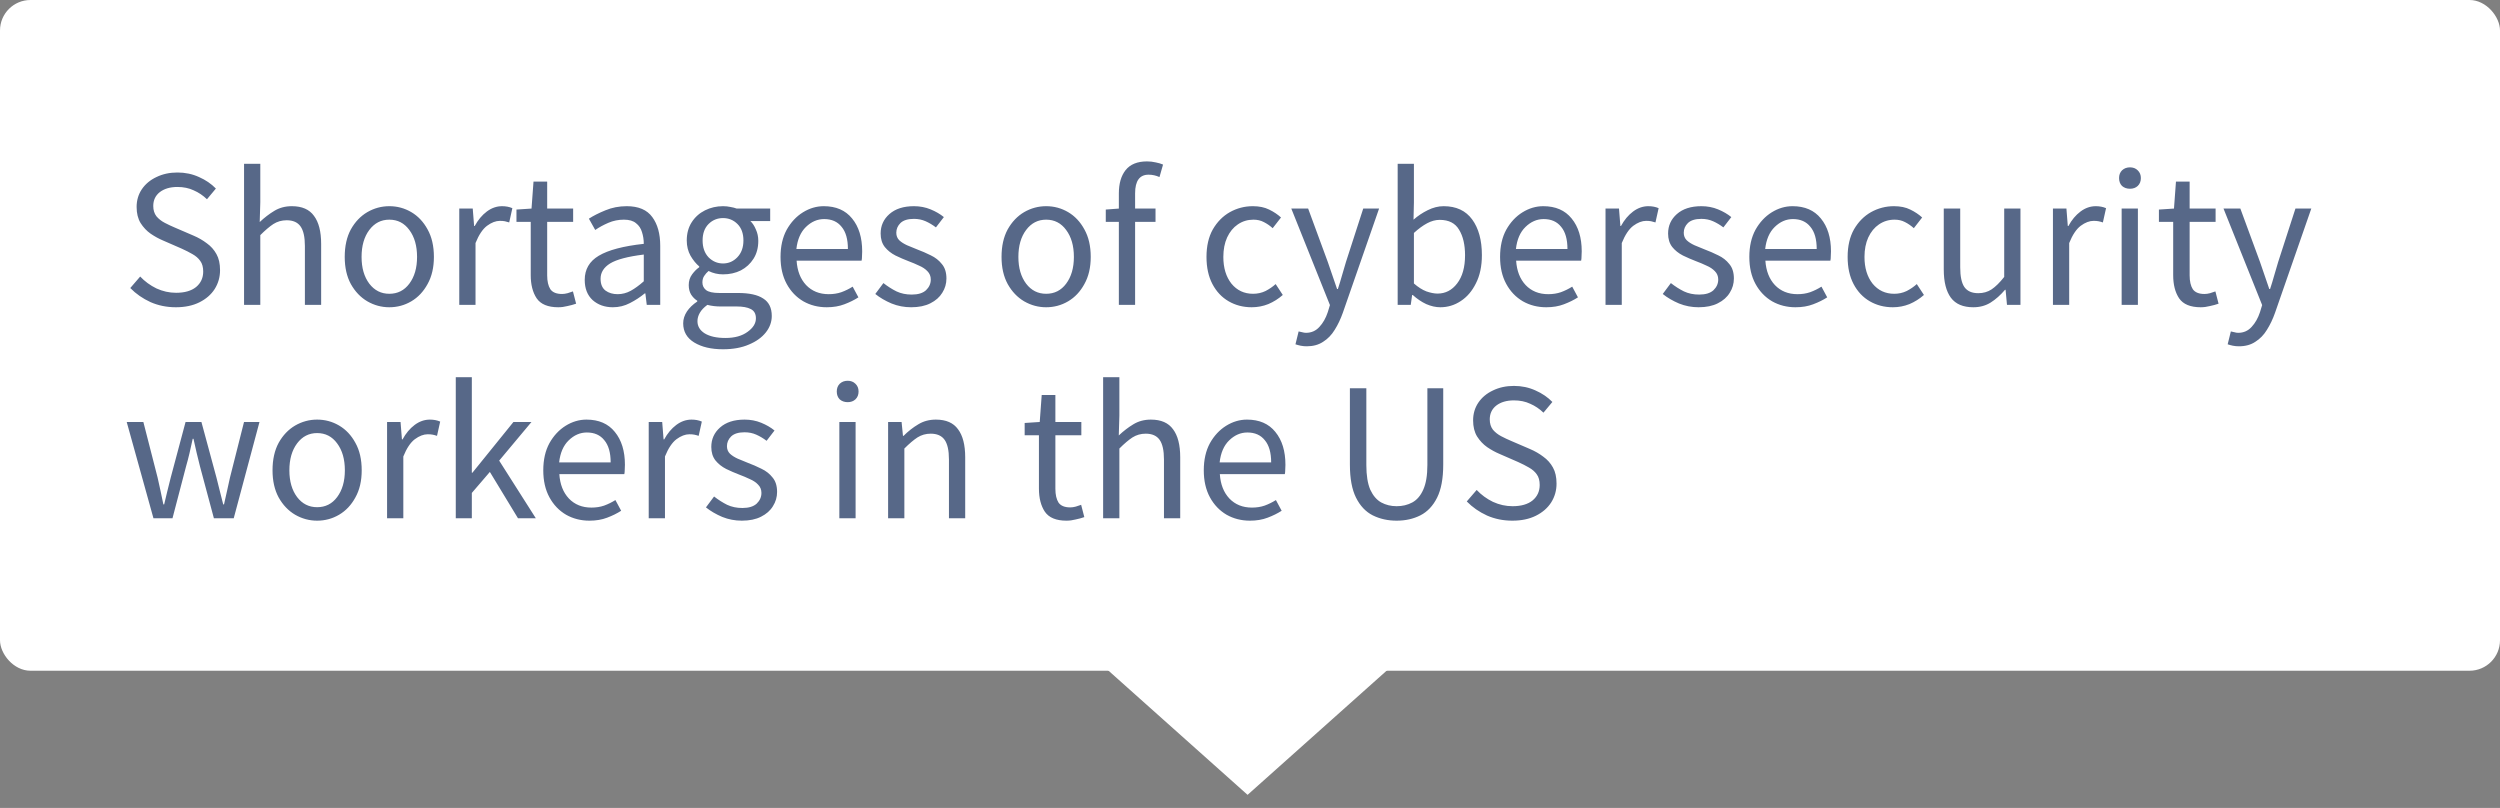<svg width="164" height="53" viewBox="0 0 164 53" fill="none" xmlns="http://www.w3.org/2000/svg">
<rect x="0" y="0" width="164" height="53" fill="#808080" stroke="none"/>
<rect width="15.872" height="15.872" transform="matrix(0.746 -0.666 0.746 0.666 70 41.571)" fill="white"/>
<rect width="164" height="44" rx="2" fill="white"/>
<path opacity="0.8" d="M11.536 20.156C10.938 20.156 10.383 20.043 9.872 19.818C9.361 19.584 8.919 19.276 8.546 18.895L9.196 18.141C9.499 18.462 9.855 18.722 10.262 18.921C10.678 19.112 11.107 19.207 11.549 19.207C12.112 19.207 12.55 19.081 12.862 18.83C13.174 18.57 13.33 18.232 13.33 17.816C13.33 17.521 13.265 17.287 13.135 17.114C13.014 16.941 12.845 16.793 12.628 16.672C12.42 16.551 12.182 16.429 11.913 16.308L10.691 15.775C10.422 15.662 10.154 15.515 9.885 15.333C9.625 15.151 9.404 14.917 9.222 14.631C9.049 14.345 8.962 13.994 8.962 13.578C8.962 13.145 9.075 12.759 9.3 12.421C9.534 12.074 9.855 11.806 10.262 11.615C10.669 11.416 11.129 11.316 11.64 11.316C12.151 11.316 12.624 11.416 13.057 11.615C13.49 11.806 13.859 12.057 14.162 12.369L13.577 13.071C13.317 12.82 13.027 12.625 12.706 12.486C12.394 12.339 12.039 12.265 11.64 12.265C11.163 12.265 10.778 12.378 10.483 12.603C10.197 12.828 10.054 13.132 10.054 13.513C10.054 13.782 10.123 14.007 10.262 14.189C10.409 14.362 10.591 14.505 10.808 14.618C11.025 14.731 11.246 14.835 11.471 14.93L12.68 15.45C13.009 15.589 13.304 15.758 13.564 15.957C13.833 16.148 14.045 16.386 14.201 16.672C14.357 16.949 14.435 17.3 14.435 17.725C14.435 18.176 14.318 18.587 14.084 18.96C13.85 19.324 13.516 19.614 13.083 19.831C12.65 20.048 12.134 20.156 11.536 20.156ZM16.01 20V10.744H17.076V13.266L17.037 14.566C17.341 14.28 17.657 14.037 17.986 13.838C18.324 13.63 18.71 13.526 19.143 13.526C19.811 13.526 20.296 13.738 20.599 14.163C20.911 14.579 21.067 15.19 21.067 15.996V20H20.001V16.139C20.001 15.55 19.906 15.121 19.715 14.852C19.525 14.583 19.221 14.449 18.805 14.449C18.485 14.449 18.194 14.531 17.934 14.696C17.683 14.861 17.397 15.103 17.076 15.424V20H16.01ZM25.539 20.156C25.027 20.156 24.546 20.026 24.096 19.766C23.654 19.506 23.294 19.129 23.017 18.635C22.748 18.141 22.614 17.547 22.614 16.854C22.614 16.143 22.748 15.541 23.017 15.047C23.294 14.553 23.654 14.176 24.096 13.916C24.546 13.656 25.027 13.526 25.539 13.526C26.059 13.526 26.54 13.656 26.982 13.916C27.424 14.176 27.779 14.553 28.048 15.047C28.325 15.541 28.464 16.143 28.464 16.854C28.464 17.547 28.325 18.141 28.048 18.635C27.779 19.129 27.424 19.506 26.982 19.766C26.54 20.026 26.059 20.156 25.539 20.156ZM25.539 19.272C26.085 19.272 26.522 19.051 26.852 18.609C27.19 18.158 27.359 17.573 27.359 16.854C27.359 16.126 27.19 15.537 26.852 15.086C26.522 14.635 26.085 14.41 25.539 14.41C25.001 14.41 24.564 14.635 24.226 15.086C23.888 15.537 23.719 16.126 23.719 16.854C23.719 17.573 23.888 18.158 24.226 18.609C24.564 19.051 25.001 19.272 25.539 19.272ZM30.128 20V13.682H31.012L31.102 14.826H31.142C31.358 14.427 31.622 14.111 31.934 13.877C32.246 13.643 32.58 13.526 32.935 13.526C33.187 13.526 33.412 13.569 33.611 13.656L33.404 14.592C33.3 14.557 33.204 14.531 33.117 14.514C33.031 14.497 32.922 14.488 32.792 14.488C32.524 14.488 32.242 14.596 31.948 14.813C31.662 15.03 31.41 15.407 31.194 15.944V20H30.128ZM36.623 20.156C35.947 20.156 35.475 19.961 35.206 19.571C34.946 19.181 34.816 18.674 34.816 18.05V14.553H33.88V13.747L34.868 13.682L34.998 11.914H35.895V13.682H37.598V14.553H35.895V18.063C35.895 18.453 35.965 18.756 36.103 18.973C36.251 19.181 36.506 19.285 36.87 19.285C36.983 19.285 37.104 19.268 37.234 19.233C37.364 19.19 37.481 19.151 37.585 19.116L37.793 19.922C37.62 19.983 37.429 20.035 37.221 20.078C37.022 20.13 36.823 20.156 36.623 20.156ZM40.204 20.156C39.675 20.156 39.233 20 38.878 19.688C38.531 19.367 38.358 18.925 38.358 18.362C38.358 17.669 38.665 17.14 39.281 16.776C39.905 16.403 40.888 16.143 42.232 15.996C42.232 15.727 42.193 15.472 42.115 15.229C42.045 14.986 41.915 14.791 41.725 14.644C41.543 14.488 41.278 14.41 40.932 14.41C40.568 14.41 40.225 14.479 39.905 14.618C39.584 14.757 39.298 14.913 39.047 15.086L38.631 14.345C38.925 14.154 39.285 13.972 39.71 13.799C40.143 13.617 40.611 13.526 41.114 13.526C41.885 13.526 42.444 13.764 42.791 14.241C43.137 14.709 43.311 15.337 43.311 16.126V20H42.427L42.336 19.246H42.297C42.002 19.489 41.677 19.701 41.322 19.883C40.975 20.065 40.602 20.156 40.204 20.156ZM40.516 19.298C40.819 19.298 41.105 19.224 41.374 19.077C41.642 18.93 41.928 18.722 42.232 18.453V16.698C41.183 16.828 40.446 17.023 40.022 17.283C39.606 17.543 39.398 17.877 39.398 18.284C39.398 18.639 39.506 18.899 39.723 19.064C39.939 19.22 40.204 19.298 40.516 19.298ZM47.43 22.912C46.659 22.912 46.031 22.765 45.545 22.47C45.06 22.175 44.817 21.755 44.817 21.209C44.817 20.94 44.9 20.68 45.064 20.429C45.229 20.186 45.454 19.97 45.74 19.779V19.727C45.584 19.632 45.45 19.497 45.337 19.324C45.233 19.151 45.181 18.943 45.181 18.7C45.181 18.431 45.255 18.197 45.402 17.998C45.55 17.799 45.706 17.643 45.87 17.53V17.478C45.662 17.305 45.472 17.071 45.298 16.776C45.134 16.481 45.051 16.148 45.051 15.775C45.051 15.316 45.16 14.917 45.376 14.579C45.593 14.241 45.883 13.981 46.247 13.799C46.611 13.617 47.006 13.526 47.43 13.526C47.604 13.526 47.768 13.543 47.924 13.578C48.08 13.604 48.215 13.639 48.327 13.682H50.524V14.501H49.224C49.372 14.64 49.493 14.826 49.588 15.06C49.692 15.285 49.744 15.532 49.744 15.801C49.744 16.252 49.64 16.642 49.432 16.971C49.224 17.3 48.947 17.556 48.6 17.738C48.254 17.911 47.864 17.998 47.43 17.998C47.092 17.998 46.776 17.924 46.481 17.777C46.369 17.872 46.273 17.981 46.195 18.102C46.117 18.215 46.078 18.358 46.078 18.531C46.078 18.73 46.156 18.895 46.312 19.025C46.477 19.155 46.772 19.22 47.196 19.22H48.418C49.155 19.22 49.705 19.341 50.069 19.584C50.442 19.818 50.628 20.199 50.628 20.728C50.628 21.118 50.498 21.478 50.238 21.807C49.978 22.136 49.61 22.401 49.133 22.6C48.657 22.808 48.089 22.912 47.43 22.912ZM47.43 17.283C47.794 17.283 48.106 17.149 48.366 16.88C48.635 16.603 48.769 16.234 48.769 15.775C48.769 15.316 48.639 14.956 48.379 14.696C48.119 14.436 47.803 14.306 47.43 14.306C47.058 14.306 46.741 14.436 46.481 14.696C46.221 14.956 46.091 15.316 46.091 15.775C46.091 16.234 46.221 16.603 46.481 16.88C46.75 17.149 47.066 17.283 47.43 17.283ZM47.586 22.171C48.193 22.171 48.678 22.037 49.042 21.768C49.406 21.508 49.588 21.213 49.588 20.884C49.588 20.589 49.476 20.386 49.25 20.273C49.034 20.16 48.722 20.104 48.314 20.104H47.222C47.101 20.104 46.967 20.095 46.819 20.078C46.681 20.061 46.542 20.035 46.403 20C46.178 20.165 46.013 20.338 45.909 20.52C45.805 20.702 45.753 20.884 45.753 21.066C45.753 21.404 45.914 21.673 46.234 21.872C46.564 22.071 47.014 22.171 47.586 22.171ZM54.233 20.156C53.669 20.156 53.158 20.026 52.699 19.766C52.239 19.497 51.875 19.116 51.606 18.622C51.338 18.128 51.203 17.539 51.203 16.854C51.203 16.161 51.338 15.567 51.606 15.073C51.884 14.579 52.239 14.198 52.672 13.929C53.106 13.66 53.561 13.526 54.038 13.526C54.843 13.526 55.463 13.795 55.897 14.332C56.339 14.869 56.559 15.589 56.559 16.49C56.559 16.603 56.555 16.715 56.547 16.828C56.547 16.932 56.538 17.023 56.52 17.101H52.257C52.3 17.768 52.508 18.301 52.88 18.7C53.262 19.099 53.756 19.298 54.362 19.298C54.666 19.298 54.943 19.255 55.194 19.168C55.455 19.073 55.702 18.951 55.935 18.804L56.312 19.506C56.044 19.679 55.736 19.831 55.389 19.961C55.051 20.091 54.666 20.156 54.233 20.156ZM52.243 16.334H55.623C55.623 15.693 55.485 15.207 55.208 14.878C54.939 14.54 54.557 14.371 54.063 14.371C53.621 14.371 53.223 14.544 52.867 14.891C52.521 15.229 52.313 15.71 52.243 16.334ZM59.772 20.156C59.321 20.156 58.892 20.074 58.485 19.909C58.077 19.736 57.722 19.528 57.419 19.285L57.952 18.57C58.229 18.787 58.515 18.969 58.81 19.116C59.104 19.255 59.438 19.324 59.811 19.324C60.227 19.324 60.539 19.229 60.747 19.038C60.955 18.839 61.059 18.605 61.059 18.336C61.059 18.119 60.985 17.937 60.838 17.79C60.699 17.643 60.517 17.521 60.292 17.426C60.075 17.322 59.85 17.227 59.616 17.14C59.321 17.027 59.031 16.902 58.745 16.763C58.459 16.616 58.225 16.429 58.043 16.204C57.861 15.97 57.77 15.675 57.77 15.32C57.77 14.809 57.96 14.384 58.342 14.046C58.732 13.699 59.269 13.526 59.954 13.526C60.344 13.526 60.708 13.595 61.046 13.734C61.384 13.873 61.674 14.042 61.917 14.241L61.397 14.917C61.18 14.752 60.955 14.618 60.721 14.514C60.487 14.41 60.231 14.358 59.954 14.358C59.555 14.358 59.26 14.449 59.07 14.631C58.888 14.813 58.797 15.025 58.797 15.268C58.797 15.467 58.862 15.632 58.992 15.762C59.122 15.883 59.291 15.992 59.499 16.087C59.707 16.174 59.928 16.265 60.162 16.36C60.465 16.473 60.764 16.603 61.059 16.75C61.353 16.889 61.596 17.079 61.787 17.322C61.986 17.556 62.086 17.872 62.086 18.271C62.086 18.609 61.995 18.921 61.813 19.207C61.639 19.493 61.379 19.723 61.033 19.896C60.695 20.069 60.274 20.156 59.772 20.156ZM68.626 20.156C68.115 20.156 67.634 20.026 67.183 19.766C66.742 19.506 66.382 19.129 66.105 18.635C65.836 18.141 65.701 17.547 65.701 16.854C65.701 16.143 65.836 15.541 66.105 15.047C66.382 14.553 66.742 14.176 67.183 13.916C67.634 13.656 68.115 13.526 68.626 13.526C69.147 13.526 69.627 13.656 70.07 13.916C70.511 14.176 70.867 14.553 71.135 15.047C71.413 15.541 71.552 16.143 71.552 16.854C71.552 17.547 71.413 18.141 71.135 18.635C70.867 19.129 70.511 19.506 70.07 19.766C69.627 20.026 69.147 20.156 68.626 20.156ZM68.626 19.272C69.172 19.272 69.61 19.051 69.939 18.609C70.278 18.158 70.447 17.573 70.447 16.854C70.447 16.126 70.278 15.537 69.939 15.086C69.61 14.635 69.172 14.41 68.626 14.41C68.089 14.41 67.651 14.635 67.314 15.086C66.975 15.537 66.806 16.126 66.806 16.854C66.806 17.573 66.975 18.158 67.314 18.609C67.651 19.051 68.089 19.272 68.626 19.272ZM73.397 20V14.553H72.539V13.747L73.397 13.682V12.681C73.397 12.04 73.545 11.533 73.839 11.16C74.143 10.779 74.611 10.588 75.243 10.588C75.443 10.588 75.633 10.61 75.815 10.653C75.997 10.688 76.158 10.735 76.296 10.796L76.062 11.615C75.828 11.511 75.59 11.459 75.347 11.459C74.758 11.459 74.463 11.866 74.463 12.681V13.682H75.802V14.553H74.463V20H73.397ZM82.11 20.156C81.555 20.156 81.052 20.026 80.602 19.766C80.151 19.506 79.796 19.129 79.536 18.635C79.276 18.141 79.146 17.547 79.146 16.854C79.146 16.143 79.284 15.541 79.562 15.047C79.848 14.553 80.221 14.176 80.68 13.916C81.148 13.656 81.65 13.526 82.188 13.526C82.604 13.526 82.959 13.6 83.254 13.747C83.557 13.894 83.817 14.068 84.034 14.267L83.488 14.969C83.306 14.804 83.111 14.67 82.903 14.566C82.704 14.462 82.478 14.41 82.227 14.41C81.846 14.41 81.503 14.514 81.2 14.722C80.905 14.921 80.671 15.207 80.498 15.58C80.333 15.944 80.251 16.369 80.251 16.854C80.251 17.573 80.428 18.158 80.784 18.609C81.148 19.051 81.62 19.272 82.201 19.272C82.496 19.272 82.769 19.211 83.02 19.09C83.271 18.96 83.492 18.808 83.683 18.635L84.151 19.35C83.865 19.601 83.549 19.801 83.202 19.948C82.855 20.087 82.491 20.156 82.11 20.156ZM85.723 22.717C85.584 22.717 85.45 22.704 85.32 22.678C85.198 22.652 85.086 22.622 84.982 22.587L85.19 21.742C85.259 21.759 85.337 21.777 85.424 21.794C85.51 21.82 85.593 21.833 85.671 21.833C86.026 21.833 86.321 21.703 86.555 21.443C86.789 21.192 86.971 20.871 87.101 20.481L87.244 20.013L84.709 13.682H85.814L87.101 17.179C87.196 17.448 87.296 17.738 87.4 18.05C87.512 18.362 87.616 18.665 87.712 18.96H87.764C87.859 18.674 87.95 18.375 88.037 18.063C88.123 17.751 88.21 17.456 88.297 17.179L89.428 13.682H90.468L88.089 20.52C87.941 20.936 87.764 21.309 87.556 21.638C87.356 21.967 87.105 22.227 86.802 22.418C86.507 22.617 86.147 22.717 85.723 22.717ZM94.482 20.156C94.187 20.156 93.88 20.087 93.559 19.948C93.247 19.801 92.952 19.601 92.675 19.35H92.636L92.545 20H91.687V10.744H92.753V13.266L92.727 14.41C93.013 14.159 93.325 13.951 93.663 13.786C94.01 13.613 94.356 13.526 94.703 13.526C95.526 13.526 96.15 13.816 96.575 14.397C97 14.978 97.212 15.758 97.212 16.737C97.212 17.456 97.082 18.072 96.822 18.583C96.571 19.094 96.237 19.484 95.821 19.753C95.414 20.022 94.967 20.156 94.482 20.156ZM94.3 19.259C94.82 19.259 95.249 19.038 95.587 18.596C95.934 18.145 96.107 17.53 96.107 16.75C96.107 16.057 95.977 15.498 95.717 15.073C95.466 14.64 95.041 14.423 94.443 14.423C94.174 14.423 93.901 14.497 93.624 14.644C93.347 14.791 93.056 15.004 92.753 15.281V18.596C93.03 18.839 93.303 19.012 93.572 19.116C93.849 19.211 94.092 19.259 94.3 19.259ZM101.434 20.156C100.87 20.156 100.359 20.026 99.9 19.766C99.44 19.497 99.076 19.116 98.808 18.622C98.539 18.128 98.405 17.539 98.405 16.854C98.405 16.161 98.539 15.567 98.808 15.073C99.085 14.579 99.44 14.198 99.874 13.929C100.307 13.66 100.762 13.526 101.239 13.526C102.045 13.526 102.664 13.795 103.098 14.332C103.54 14.869 103.761 15.589 103.761 16.49C103.761 16.603 103.756 16.715 103.748 16.828C103.748 16.932 103.739 17.023 103.722 17.101H99.458C99.501 17.768 99.709 18.301 100.082 18.7C100.463 19.099 100.957 19.298 101.564 19.298C101.867 19.298 102.144 19.255 102.396 19.168C102.656 19.073 102.903 18.951 103.137 18.804L103.514 19.506C103.245 19.679 102.937 19.831 102.591 19.961C102.253 20.091 101.867 20.156 101.434 20.156ZM99.445 16.334H102.825C102.825 15.693 102.686 15.207 102.409 14.878C102.14 14.54 101.759 14.371 101.265 14.371C100.823 14.371 100.424 14.544 100.069 14.891C99.722 15.229 99.514 15.71 99.445 16.334ZM105.322 20V13.682H106.206L106.297 14.826H106.336C106.553 14.427 106.817 14.111 107.129 13.877C107.441 13.643 107.775 13.526 108.13 13.526C108.381 13.526 108.607 13.569 108.806 13.656L108.598 14.592C108.494 14.557 108.399 14.531 108.312 14.514C108.225 14.497 108.117 14.488 107.987 14.488C107.718 14.488 107.437 14.596 107.142 14.813C106.856 15.03 106.605 15.407 106.388 15.944V20H105.322ZM111.429 20.156C110.978 20.156 110.549 20.074 110.142 19.909C109.735 19.736 109.379 19.528 109.076 19.285L109.609 18.57C109.886 18.787 110.172 18.969 110.467 19.116C110.762 19.255 111.095 19.324 111.468 19.324C111.884 19.324 112.196 19.229 112.404 19.038C112.612 18.839 112.716 18.605 112.716 18.336C112.716 18.119 112.642 17.937 112.495 17.79C112.356 17.643 112.174 17.521 111.949 17.426C111.732 17.322 111.507 17.227 111.273 17.14C110.978 17.027 110.688 16.902 110.402 16.763C110.116 16.616 109.882 16.429 109.7 16.204C109.518 15.97 109.427 15.675 109.427 15.32C109.427 14.809 109.618 14.384 109.999 14.046C110.389 13.699 110.926 13.526 111.611 13.526C112.001 13.526 112.365 13.595 112.703 13.734C113.041 13.873 113.331 14.042 113.574 14.241L113.054 14.917C112.837 14.752 112.612 14.618 112.378 14.514C112.144 14.41 111.888 14.358 111.611 14.358C111.212 14.358 110.918 14.449 110.727 14.631C110.545 14.813 110.454 15.025 110.454 15.268C110.454 15.467 110.519 15.632 110.649 15.762C110.779 15.883 110.948 15.992 111.156 16.087C111.364 16.174 111.585 16.265 111.819 16.36C112.122 16.473 112.421 16.603 112.716 16.75C113.011 16.889 113.253 17.079 113.444 17.322C113.643 17.556 113.743 17.872 113.743 18.271C113.743 18.609 113.652 18.921 113.47 19.207C113.297 19.493 113.037 19.723 112.69 19.896C112.352 20.069 111.932 20.156 111.429 20.156ZM117.785 20.156C117.222 20.156 116.711 20.026 116.251 19.766C115.792 19.497 115.428 19.116 115.159 18.622C114.891 18.128 114.756 17.539 114.756 16.854C114.756 16.161 114.891 15.567 115.159 15.073C115.437 14.579 115.792 14.198 116.225 13.929C116.659 13.66 117.114 13.526 117.59 13.526C118.396 13.526 119.016 13.795 119.449 14.332C119.891 14.869 120.112 15.589 120.112 16.49C120.112 16.603 120.108 16.715 120.099 16.828C120.099 16.932 120.091 17.023 120.073 17.101H115.809C115.853 17.768 116.061 18.301 116.433 18.7C116.815 19.099 117.309 19.298 117.915 19.298C118.219 19.298 118.496 19.255 118.747 19.168C119.007 19.073 119.254 18.951 119.488 18.804L119.865 19.506C119.597 19.679 119.289 19.831 118.942 19.961C118.604 20.091 118.219 20.156 117.785 20.156ZM115.796 16.334H119.176C119.176 15.693 119.038 15.207 118.76 14.878C118.492 14.54 118.11 14.371 117.616 14.371C117.174 14.371 116.776 14.544 116.42 14.891C116.074 15.229 115.866 15.71 115.796 16.334ZM124.169 20.156C123.615 20.156 123.112 20.026 122.661 19.766C122.211 19.506 121.855 19.129 121.595 18.635C121.335 18.141 121.205 17.547 121.205 16.854C121.205 16.143 121.344 15.541 121.621 15.047C121.907 14.553 122.28 14.176 122.739 13.916C123.207 13.656 123.71 13.526 124.247 13.526C124.663 13.526 125.019 13.6 125.313 13.747C125.617 13.894 125.877 14.068 126.093 14.267L125.547 14.969C125.365 14.804 125.17 14.67 124.962 14.566C124.763 14.462 124.538 14.41 124.286 14.41C123.905 14.41 123.563 14.514 123.259 14.722C122.965 14.921 122.731 15.207 122.557 15.58C122.393 15.944 122.31 16.369 122.31 16.854C122.31 17.573 122.488 18.158 122.843 18.609C123.207 19.051 123.68 19.272 124.26 19.272C124.555 19.272 124.828 19.211 125.079 19.09C125.331 18.96 125.552 18.808 125.742 18.635L126.21 19.35C125.924 19.601 125.608 19.801 125.261 19.948C124.915 20.087 124.551 20.156 124.169 20.156ZM129.448 20.156C128.781 20.156 128.291 19.948 127.979 19.532C127.667 19.107 127.511 18.492 127.511 17.686V13.682H128.59V17.543C128.59 18.132 128.681 18.561 128.863 18.83C129.054 19.099 129.357 19.233 129.773 19.233C130.102 19.233 130.393 19.151 130.644 18.986C130.904 18.813 131.181 18.54 131.476 18.167V13.682H132.542V20H131.658L131.567 19.012H131.528C131.233 19.359 130.921 19.636 130.592 19.844C130.263 20.052 129.881 20.156 129.448 20.156ZM134.673 20V13.682H135.557L135.648 14.826H135.687C135.904 14.427 136.168 14.111 136.48 13.877C136.792 13.643 137.126 13.526 137.481 13.526C137.733 13.526 137.958 13.569 138.157 13.656L137.949 14.592C137.845 14.557 137.75 14.531 137.663 14.514C137.577 14.497 137.468 14.488 137.338 14.488C137.07 14.488 136.788 14.596 136.493 14.813C136.207 15.03 135.956 15.407 135.739 15.944V20H134.673ZM139.18 20V13.682H140.246V20H139.18ZM139.726 12.382C139.518 12.382 139.345 12.321 139.206 12.2C139.076 12.07 139.011 11.897 139.011 11.68C139.011 11.472 139.076 11.303 139.206 11.173C139.345 11.043 139.518 10.978 139.726 10.978C139.934 10.978 140.103 11.043 140.233 11.173C140.372 11.303 140.441 11.472 140.441 11.68C140.441 11.897 140.372 12.07 140.233 12.2C140.103 12.321 139.934 12.382 139.726 12.382ZM144.368 20.156C143.692 20.156 143.22 19.961 142.951 19.571C142.691 19.181 142.561 18.674 142.561 18.05V14.553H141.625V13.747L142.613 13.682L142.743 11.914H143.64V13.682H145.343V14.553H143.64V18.063C143.64 18.453 143.71 18.756 143.848 18.973C143.996 19.181 144.251 19.285 144.615 19.285C144.728 19.285 144.849 19.268 144.979 19.233C145.109 19.19 145.226 19.151 145.33 19.116L145.538 19.922C145.365 19.983 145.174 20.035 144.966 20.078C144.767 20.13 144.568 20.156 144.368 20.156ZM146.876 22.717C146.737 22.717 146.603 22.704 146.473 22.678C146.352 22.652 146.239 22.622 146.135 22.587L146.343 21.742C146.412 21.759 146.49 21.777 146.577 21.794C146.664 21.82 146.746 21.833 146.824 21.833C147.179 21.833 147.474 21.703 147.708 21.443C147.942 21.192 148.124 20.871 148.254 20.481L148.397 20.013L145.862 13.682H146.967L148.254 17.179C148.349 17.448 148.449 17.738 148.553 18.05C148.666 18.362 148.77 18.665 148.865 18.96H148.917C149.012 18.674 149.103 18.375 149.19 18.063C149.277 17.751 149.363 17.456 149.45 17.179L150.581 13.682H151.621L149.242 20.52C149.095 20.936 148.917 21.309 148.709 21.638C148.51 21.967 148.258 22.227 147.955 22.418C147.66 22.617 147.301 22.717 146.876 22.717ZM10.067 34L8.312 27.682H9.404L10.34 31.335C10.409 31.63 10.474 31.924 10.535 32.219C10.596 32.505 10.656 32.795 10.717 33.09H10.769C10.838 32.795 10.908 32.505 10.977 32.219C11.046 31.924 11.12 31.63 11.198 31.335L12.173 27.682H13.213L14.201 31.335C14.279 31.63 14.353 31.924 14.422 32.219C14.5 32.505 14.574 32.795 14.643 33.09H14.695C14.764 32.795 14.829 32.505 14.89 32.219C14.959 31.924 15.024 31.63 15.085 31.335L16.008 27.682H17.022L15.332 34H14.032L13.122 30.607C13.044 30.304 12.97 30.005 12.901 29.71C12.84 29.415 12.771 29.108 12.693 28.787H12.641C12.572 29.108 12.502 29.42 12.433 29.723C12.364 30.018 12.286 30.317 12.199 30.62L11.315 34H10.067ZM20.803 34.156C20.292 34.156 19.811 34.026 19.36 33.766C18.918 33.506 18.559 33.129 18.281 32.635C18.013 32.141 17.878 31.547 17.878 30.854C17.878 30.143 18.013 29.541 18.281 29.047C18.559 28.553 18.918 28.176 19.36 27.916C19.811 27.656 20.292 27.526 20.803 27.526C21.323 27.526 21.804 27.656 22.246 27.916C22.688 28.176 23.044 28.553 23.312 29.047C23.59 29.541 23.728 30.143 23.728 30.854C23.728 31.547 23.59 32.141 23.312 32.635C23.044 33.129 22.688 33.506 22.246 33.766C21.804 34.026 21.323 34.156 20.803 34.156ZM20.803 33.272C21.349 33.272 21.787 33.051 22.116 32.609C22.454 32.158 22.623 31.573 22.623 30.854C22.623 30.126 22.454 29.537 22.116 29.086C21.787 28.635 21.349 28.41 20.803 28.41C20.266 28.41 19.828 28.635 19.49 29.086C19.152 29.537 18.983 30.126 18.983 30.854C18.983 31.573 19.152 32.158 19.49 32.609C19.828 33.051 20.266 33.272 20.803 33.272ZM25.392 34V27.682H26.276L26.367 28.826H26.406C26.623 28.427 26.887 28.111 27.199 27.877C27.511 27.643 27.845 27.526 28.2 27.526C28.451 27.526 28.677 27.569 28.876 27.656L28.668 28.592C28.564 28.557 28.469 28.531 28.382 28.514C28.296 28.497 28.187 28.488 28.057 28.488C27.788 28.488 27.507 28.596 27.212 28.813C26.926 29.03 26.675 29.407 26.458 29.944V34H25.392ZM29.899 34V24.744H30.952V31.01H30.991L33.682 27.682H34.865L32.746 30.217L35.151 34H33.981L32.135 30.958L30.952 32.336V34H29.899ZM38.668 34.156C38.105 34.156 37.593 34.026 37.134 33.766C36.675 33.497 36.311 33.116 36.042 32.622C35.773 32.128 35.639 31.539 35.639 30.854C35.639 30.161 35.773 29.567 36.042 29.073C36.319 28.579 36.675 28.198 37.108 27.929C37.541 27.66 37.996 27.526 38.473 27.526C39.279 27.526 39.899 27.795 40.332 28.332C40.774 28.869 40.995 29.589 40.995 30.49C40.995 30.603 40.991 30.715 40.982 30.828C40.982 30.932 40.973 31.023 40.956 31.101H36.692C36.735 31.768 36.943 32.301 37.316 32.7C37.697 33.099 38.191 33.298 38.798 33.298C39.101 33.298 39.379 33.255 39.63 33.168C39.89 33.073 40.137 32.951 40.371 32.804L40.748 33.506C40.479 33.679 40.172 33.831 39.825 33.961C39.487 34.091 39.101 34.156 38.668 34.156ZM36.679 30.334H40.059C40.059 29.693 39.92 29.207 39.643 28.878C39.374 28.54 38.993 28.371 38.499 28.371C38.057 28.371 37.658 28.544 37.303 28.891C36.956 29.229 36.748 29.71 36.679 30.334ZM42.556 34V27.682H43.44L43.531 28.826H43.57C43.787 28.427 44.051 28.111 44.363 27.877C44.675 27.643 45.009 27.526 45.364 27.526C45.616 27.526 45.841 27.569 46.04 27.656L45.832 28.592C45.728 28.557 45.633 28.531 45.546 28.514C45.46 28.497 45.351 28.488 45.221 28.488C44.953 28.488 44.671 28.596 44.376 28.813C44.09 29.03 43.839 29.407 43.622 29.944V34H42.556ZM48.663 34.156C48.213 34.156 47.784 34.074 47.376 33.909C46.969 33.736 46.614 33.528 46.31 33.285L46.843 32.57C47.121 32.787 47.407 32.969 47.701 33.116C47.996 33.255 48.33 33.324 48.702 33.324C49.118 33.324 49.43 33.229 49.638 33.038C49.846 32.839 49.95 32.605 49.95 32.336C49.95 32.119 49.877 31.937 49.729 31.79C49.591 31.643 49.409 31.521 49.183 31.426C48.967 31.322 48.741 31.227 48.507 31.14C48.213 31.027 47.922 30.902 47.636 30.763C47.35 30.616 47.116 30.429 46.934 30.204C46.752 29.97 46.661 29.675 46.661 29.32C46.661 28.809 46.852 28.384 47.233 28.046C47.623 27.699 48.161 27.526 48.845 27.526C49.235 27.526 49.599 27.595 49.937 27.734C50.275 27.873 50.566 28.042 50.808 28.241L50.288 28.917C50.072 28.752 49.846 28.618 49.612 28.514C49.378 28.41 49.123 28.358 48.845 28.358C48.447 28.358 48.152 28.449 47.961 28.631C47.779 28.813 47.688 29.025 47.688 29.268C47.688 29.467 47.753 29.632 47.883 29.762C48.013 29.883 48.182 29.992 48.39 30.087C48.598 30.174 48.819 30.265 49.053 30.36C49.357 30.473 49.656 30.603 49.95 30.75C50.245 30.889 50.488 31.079 50.678 31.322C50.878 31.556 50.977 31.872 50.977 32.271C50.977 32.609 50.886 32.921 50.704 33.207C50.531 33.493 50.271 33.723 49.924 33.896C49.586 34.069 49.166 34.156 48.663 34.156ZM55.061 34V27.682H56.127V34H55.061ZM55.607 26.382C55.399 26.382 55.226 26.321 55.087 26.2C54.957 26.07 54.892 25.897 54.892 25.68C54.892 25.472 54.957 25.303 55.087 25.173C55.226 25.043 55.399 24.978 55.607 24.978C55.815 24.978 55.984 25.043 56.114 25.173C56.253 25.303 56.322 25.472 56.322 25.68C56.322 25.897 56.253 26.07 56.114 26.2C55.984 26.321 55.815 26.382 55.607 26.382ZM58.26 34V27.682H59.144L59.235 28.592H59.274C59.578 28.289 59.898 28.037 60.236 27.838C60.574 27.63 60.96 27.526 61.393 27.526C62.061 27.526 62.546 27.738 62.849 28.163C63.161 28.579 63.317 29.19 63.317 29.996V34H62.251V30.139C62.251 29.55 62.156 29.121 61.965 28.852C61.775 28.583 61.471 28.449 61.055 28.449C60.735 28.449 60.444 28.531 60.184 28.696C59.933 28.861 59.647 29.103 59.326 29.424V34H58.26ZM69.961 34.156C69.285 34.156 68.813 33.961 68.544 33.571C68.284 33.181 68.154 32.674 68.154 32.05V28.553H67.218V27.747L68.206 27.682L68.336 25.914H69.233V27.682H70.936V28.553H69.233V32.063C69.233 32.453 69.303 32.756 69.441 32.973C69.589 33.181 69.844 33.285 70.208 33.285C70.321 33.285 70.442 33.268 70.572 33.233C70.702 33.19 70.819 33.151 70.923 33.116L71.131 33.922C70.958 33.983 70.767 34.035 70.559 34.078C70.36 34.13 70.161 34.156 69.961 34.156ZM72.365 34V24.744H73.431V27.266L73.392 28.566C73.695 28.28 74.011 28.037 74.341 27.838C74.679 27.63 75.064 27.526 75.498 27.526C76.165 27.526 76.65 27.738 76.954 28.163C77.266 28.579 77.422 29.19 77.422 29.996V34H76.356V30.139C76.356 29.55 76.26 29.121 76.07 28.852C75.879 28.583 75.576 28.449 75.16 28.449C74.839 28.449 74.549 28.531 74.289 28.696C74.037 28.861 73.751 29.103 73.431 29.424V34H72.365ZM81.997 34.156C81.434 34.156 80.922 34.026 80.463 33.766C80.004 33.497 79.64 33.116 79.371 32.622C79.103 32.128 78.968 31.539 78.968 30.854C78.968 30.161 79.103 29.567 79.371 29.073C79.648 28.579 80.004 28.198 80.437 27.929C80.871 27.66 81.326 27.526 81.802 27.526C82.608 27.526 83.228 27.795 83.661 28.332C84.103 28.869 84.324 29.589 84.324 30.49C84.324 30.603 84.32 30.715 84.311 30.828C84.311 30.932 84.302 31.023 84.285 31.101H80.021C80.064 31.768 80.272 32.301 80.645 32.7C81.026 33.099 81.52 33.298 82.127 33.298C82.43 33.298 82.708 33.255 82.959 33.168C83.219 33.073 83.466 32.951 83.7 32.804L84.077 33.506C83.808 33.679 83.501 33.831 83.154 33.961C82.816 34.091 82.43 34.156 81.997 34.156ZM80.008 30.334H83.388C83.388 29.693 83.249 29.207 82.972 28.878C82.704 28.54 82.322 28.371 81.828 28.371C81.386 28.371 80.987 28.544 80.632 28.891C80.285 29.229 80.078 29.71 80.008 30.334ZM91.621 34.156C91.04 34.156 90.516 34.039 90.048 33.805C89.588 33.571 89.225 33.185 88.956 32.648C88.687 32.111 88.553 31.387 88.553 30.477V25.472H89.632V30.503C89.632 31.188 89.719 31.729 89.892 32.128C90.074 32.518 90.312 32.795 90.607 32.96C90.91 33.125 91.248 33.207 91.621 33.207C92.002 33.207 92.344 33.125 92.648 32.96C92.951 32.795 93.189 32.518 93.363 32.128C93.545 31.729 93.636 31.188 93.636 30.503V25.472H94.676V30.477C94.676 31.387 94.541 32.111 94.273 32.648C94.004 33.185 93.64 33.571 93.181 33.805C92.722 34.039 92.201 34.156 91.621 34.156ZM99.21 34.156C98.612 34.156 98.057 34.043 97.546 33.818C97.034 33.584 96.593 33.276 96.22 32.895L96.87 32.141C97.173 32.462 97.528 32.722 97.936 32.921C98.352 33.112 98.781 33.207 99.223 33.207C99.786 33.207 100.224 33.081 100.536 32.83C100.848 32.57 101.004 32.232 101.004 31.816C101.004 31.521 100.939 31.287 100.809 31.114C100.687 30.941 100.518 30.793 100.302 30.672C100.094 30.551 99.856 30.429 99.587 30.308L98.365 29.775C98.096 29.662 97.828 29.515 97.559 29.333C97.299 29.151 97.078 28.917 96.896 28.631C96.722 28.345 96.636 27.994 96.636 27.578C96.636 27.145 96.749 26.759 96.974 26.421C97.208 26.074 97.528 25.806 97.936 25.615C98.343 25.416 98.802 25.316 99.314 25.316C99.825 25.316 100.297 25.416 100.731 25.615C101.164 25.806 101.532 26.057 101.836 26.369L101.251 27.071C100.991 26.82 100.7 26.625 100.38 26.486C100.068 26.339 99.713 26.265 99.314 26.265C98.837 26.265 98.451 26.378 98.157 26.603C97.871 26.828 97.728 27.132 97.728 27.513C97.728 27.782 97.797 28.007 97.936 28.189C98.083 28.362 98.265 28.505 98.482 28.618C98.698 28.731 98.919 28.835 99.145 28.93L100.354 29.45C100.683 29.589 100.978 29.758 101.238 29.957C101.506 30.148 101.719 30.386 101.875 30.672C102.031 30.949 102.109 31.3 102.109 31.725C102.109 32.176 101.992 32.587 101.758 32.96C101.524 33.324 101.19 33.614 100.757 33.831C100.323 34.048 99.808 34.156 99.21 34.156Z" fill="#2D426A"/>
</svg>
